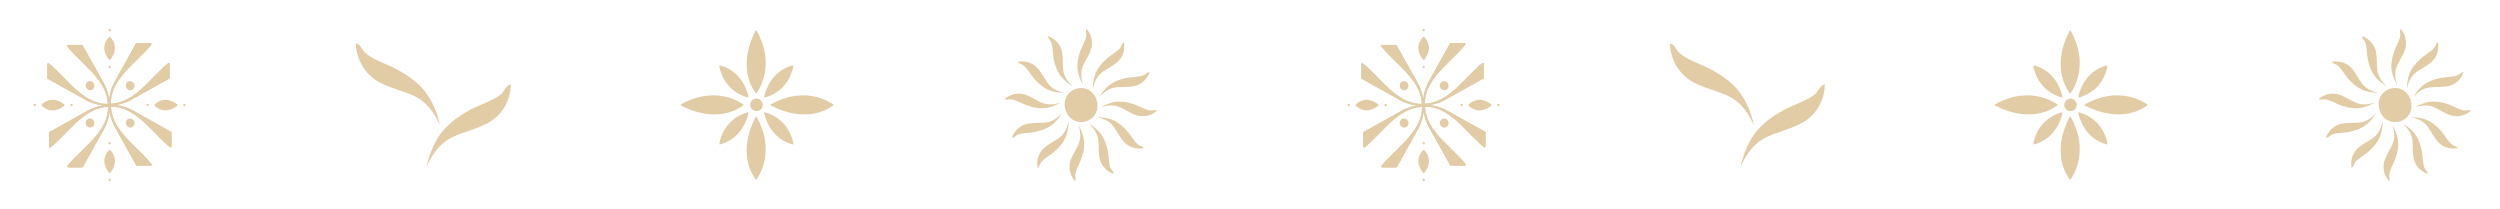 <svg xmlns="http://www.w3.org/2000/svg" id="Capa_1" data-name="Capa 1" viewBox="0 0 514.83 43.04"><defs><style>      .cls-1 {        fill: #e2cca6;      }    </style></defs><g><g><path class="cls-1" d="M35.24,27.14l-8.26-4.61h0c-1.06-.48-2.08-.75-3.11-.9.9-.15,1.81-.42,2.74-.84h0l8.26-4.61c.06-.03.09-.09.09-.18v-2.84c0-.15-.18-.27-.33-.15-.09.06-.15.12-.18.15-3.14,2.56-6.15,7.12-10.31,8.02-.33.06-.63.12-.97.15h-.33v-.66c.03-.3.09-.63.15-.97.9-4.16,5.46-7.18,8.02-10.31,0,0,.09-.09.15-.18.09-.12,0-.33-.15-.33h-2.84c-.06,0-.15.03-.18.09l-4.61,8.26h0c-.48,1.06-.75,2.08-.9,3.11-.15-.9-.42-1.81-.84-2.74h0l-4.61-8.26c-.03-.06-.09-.09-.18-.09h-2.84c-.15,0-.27.18-.15.33.06.09.12.15.15.18,2.56,3.14,7.12,6.15,8.02,10.31.06.33.12.63.15.97v.33h-.66c-.3-.03-.63-.09-.97-.15-4.16-.9-7.18-5.46-10.31-8.02,0,0-.09-.09-.18-.15-.12-.09-.33,0-.33.15v2.84c0,.06.03.15.09.18l8.26,4.61h0c1.06.48,2.08.75,3.11.9-.9.15-1.81.42-2.74.84h0l-8.26,4.61c-.06.03-.09.09-.09.18v2.84c0,.15.18.27.33.15.09-.06.15-.12.18-.15,3.14-2.56,6.15-7.12,10.31-8.02.33-.06.63-.12.97-.15h.33v.66c-.03.3-.09.63-.15.97-.9,4.16-5.46,7.18-8.02,10.31,0,0-.09.09-.15.18-.09.12,0,.33.15.33h2.84c.06,0,.15-.03.18-.09l4.61-8.26h0c.48-1.06.75-2.08.9-3.11.15.9.42,1.81.84,2.74h0l4.61,8.26c.03.06.09.09.18.09h2.84c.15,0,.27-.18.15-.33-.06-.09-.12-.15-.15-.18-2.56-3.14-7.12-6.15-8.02-10.31-.06-.33-.12-.63-.15-.97v-.33h.66c.3.03.63.09.97.15,4.16.9,7.18,5.46,10.31,8.02,0,0,.09.09.18.15.12.09.33,0,.33-.15v-2.84c0-.06-.03-.15-.09-.18Z"></path><path class="cls-1" d="M35.24,27.14l-8.26-4.61h0c-1.06-.48-2.08-.75-3.11-.9.9-.15,1.81-.42,2.74-.84h0l8.26-4.61c.06-.03.09-.09.09-.18v-2.84c0-.15-.18-.27-.33-.15-.09.06-.15.12-.18.15-3.14,2.56-6.15,7.12-10.31,8.02-.33.06-.63.12-.97.15h-.33v-.66c.03-.3.09-.63.15-.97.9-4.16,5.46-7.18,8.02-10.31,0,0,.09-.09.15-.18.09-.12,0-.33-.15-.33h-2.84c-.06,0-.15.03-.18.09l-4.61,8.26h0c-.48,1.06-.75,2.08-.9,3.11-.15-.9-.42-1.81-.84-2.74h0l-4.61-8.26c-.03-.06-.09-.09-.18-.09h-2.84c-.15,0-.27.18-.15.33.06.09.12.15.15.18,2.56,3.14,7.12,6.15,8.02,10.31.06.33.12.63.15.97v.33h-.66c-.3-.03-.63-.09-.97-.15-4.16-.9-7.18-5.46-10.31-8.02,0,0-.09-.09-.18-.15-.12-.09-.33,0-.33.15v2.84c0,.06.03.15.09.18l8.26,4.61h0c1.06.48,2.08.75,3.11.9-.9.15-1.81.42-2.74.84h0l-8.26,4.61c-.06.03-.09.09-.09.18v2.84c0,.15.18.27.33.15.09-.06.15-.12.18-.15,3.14-2.56,6.15-7.12,10.31-8.02.33-.06.63-.12.97-.15h.33v.66c-.03.3-.09.63-.15.97-.9,4.16-5.46,7.18-8.02,10.31,0,0-.09.09-.15.18-.09.12,0,.33.15.33h2.84c.06,0,.15-.03.18-.09l4.61-8.26h0c.48-1.06.75-2.08.9-3.11.15.9.42,1.81.84,2.74h0l4.61,8.26c.03.06.09.09.18.09h2.84c.15,0,.27-.18.15-.33-.06-.09-.12-.15-.15-.18-2.56-3.14-7.12-6.15-8.02-10.31-.06-.33-.12-.63-.15-.97v-.33h.66c.3.03.63.09.97.15,4.16.9,7.18,5.46,10.31,8.02,0,0,.09.09.18.15.12.09.33,0,.33-.15v-2.84c0-.06-.03-.15-.09-.18Z"></path><g><path class="cls-1" d="M22.48,7.62c-.42.39-2.02,2.2,0,4.7.06.06.15.06.21,0,1.99-2.53.39-4.31,0-4.7-.06-.06-.12-.06-.18,0h-.03Z"></path><path class="cls-1" d="M22.81,13.72c-.03-.15-.18-.21-.3-.18-.12.03-.21.18-.15.3.03.15.18.21.3.18.12-.03.21-.18.15-.3Z"></path><path class="cls-1" d="M22.81,6.15c-.03-.15-.18-.21-.3-.18s-.21.18-.15.3c.03.15.18.21.3.18s.21-.18.15-.3Z"></path></g><g><path class="cls-1" d="M22.48,30.91c-.42.39-2.02,2.2,0,4.7.06.06.15.06.21,0,1.99-2.53.39-4.31,0-4.7-.06-.06-.12-.06-.18,0h-.03Z"></path><path class="cls-1" d="M22.81,36.97c-.03-.15-.18-.21-.3-.18s-.21.18-.15.3c.03.15.18.21.3.18s.21-.18.15-.3Z"></path><path class="cls-1" d="M22.81,29.43c-.03-.15-.18-.21-.3-.18s-.21.18-.15.3c.03.15.18.21.3.18s.21-.18.15-.3Z"></path></g><g><path class="cls-1" d="M8.58,21.74c.39.42,2.2,2.02,4.7,0,.06-.06.06-.15,0-.21-2.53-1.99-4.31-.39-4.7,0-.06.06-.06.12,0,.18v.03Z"></path><path class="cls-1" d="M14.67,21.41c-.15.03-.21.18-.18.3.03.12.18.21.3.15.15-.03.21-.18.18-.3-.03-.12-.18-.21-.3-.15Z"></path><path class="cls-1" d="M7.1,21.41c-.15.03-.21.18-.18.3.03.12.18.21.3.15.15-.03.21-.18.18-.3-.03-.12-.18-.21-.3-.15Z"></path></g><g><path class="cls-1" d="M31.83,21.74c.39.42,2.2,2.02,4.7,0,.06-.06.06-.15,0-.21-2.53-1.99-4.31-.39-4.7,0-.06.06-.06.12,0,.18v.03Z"></path><path class="cls-1" d="M37.92,21.41c-.15.03-.21.18-.18.3s.18.21.3.15c.15-.03.21-.18.18-.3s-.18-.21-.3-.15Z"></path><path class="cls-1" d="M30.35,21.41c-.15.03-.21.18-.18.3s.18.21.3.15c.15-.03.21-.18.18-.3s-.18-.21-.3-.15Z"></path></g><path class="cls-1" d="M27.67,17.4c-.15-.51-.63-.78-1.12-.66-.48.15-.75.63-.6,1.15s.63.78,1.12.66c.48-.15.75-.63.6-1.15Z"></path><path class="cls-1" d="M19.4,17.4c-.15-.51-.63-.78-1.12-.66-.48.15-.75.63-.6,1.15s.63.78,1.12.66c.48-.15.75-.63.6-1.15Z"></path><path class="cls-1" d="M27.67,25.09c-.15-.51-.63-.78-1.12-.66-.48.15-.75.63-.6,1.15.15.51.63.78,1.12.66.48-.15.75-.63.6-1.15Z"></path><path class="cls-1" d="M19.4,25.09c-.15-.51-.63-.78-1.12-.66-.48.15-.75.63-.6,1.15.15.51.63.78,1.12.66.48-.15.75-.63.6-1.15Z"></path></g><g><path class="cls-1" d="M90.62,25.85l-.76-1.53c-3.05-5.4-6.41-4.85-11.23-7.11-3.21-1.5-5.25-4.7-5.34-8.24.82,0,1.16,1.04,1.62,1.59,1.47,1.68,4.95,2.66,6.99,3.82,2.01,1.1,4.12,2.53,5.56,4.37,1.59,2.05,2.66,4.61,3.14,7.14l.03-.03Z"></path><path class="cls-1" d="M105.19,17.39c-.06,3.57-2.01,6.69-5.25,8.21-4.91,2.35-8.3,1.77-11.39,7.3l-.7,1.37c.4-1.89,1.13-3.85,2.08-5.53,1.59-2.75,4.12-4.61,6.84-6.11,1.77-.98,5.34-2.11,6.56-3.39.55-.58.92-1.68,1.83-1.86h.03Z"></path></g><path class="cls-1" d="M225.87,20.71c-.55-1.92-2.32-2.98-4.19-2.45-1.84.53-2.82,2.34-2.29,4.27.55,1.95,2.34,3,4.19,2.48s2.82-2.37,2.26-4.29h.03ZM223.79,5.96c1.11,1.29,1.4,3,.76,4.58-1,2.4-2.37,3.27-1.71,6.21l.18.71c-.45-.79-.82-1.71-1.03-2.61-.32-1.47,0-2.95.47-4.34.32-.9,1.24-2.45,1.24-3.29s-.21-.9.05-1.26h.03ZM215.81,7.44c1.61.55,2.74,1.9,2.95,3.58.34,2.58-.42,4.03,1.63,6.24l.53.53c-.79-.47-1.58-1.08-2.19-1.76-1-1.13-1.47-2.55-1.76-4-.18-.95-.16-2.74-.58-3.48-.18-.34-.63-.66-.58-1.11ZM209.62,12.73c1.66-.32,3.32.29,4.34,1.63,1.58,2.05,1.63,3.69,4.53,4.58l.71.18c-.92,0-1.9-.13-2.79-.42-1.42-.47-2.55-1.47-3.53-2.58-.63-.74-1.5-2.29-2.24-2.74-.34-.21-.87-.26-1.05-.68h0l.03.03ZM206.91,20.37c1.29-1.11,3-1.4,4.58-.76,2.4,1,3.27,2.37,6.21,1.71l.71-.18c-.79.45-1.71.82-2.61,1.03-1.47.32-2.95,0-4.34-.47-.9-.32-2.45-1.24-3.29-1.24s-.9.21-1.26-.05h0v-.03ZM208.38,28.37c.55-1.61,1.9-2.74,3.58-2.95,2.58-.34,4.03.42,6.24-1.63l.53-.53c-.47.79-1.08,1.58-1.76,2.19-1.13,1-2.55,1.47-4,1.76-.95.18-2.74.16-3.48.58-.34.18-.66.63-1.11.58ZM213.67,34.56c-.32-1.66.29-3.32,1.63-4.34,2.05-1.58,3.69-1.63,4.58-4.53l.18-.71c0,.92-.13,1.9-.42,2.79-.47,1.42-1.47,2.55-2.58,3.53-.74.63-2.29,1.5-2.74,2.24-.21.34-.26.87-.68,1.05h0l.03-.03ZM221.34,37.27c-1.11-1.29-1.4-3-.76-4.58,1-2.4,2.37-3.27,1.71-6.21l-.18-.71c.45.79.82,1.71,1.03,2.61.32,1.47,0,2.95-.47,4.34-.32.9-1.24,2.45-1.24,3.29s.21.9-.05,1.26h-.03ZM229.32,35.8c-1.61-.55-2.74-1.9-2.95-3.58-.34-2.58.42-4.03-1.63-6.24l-.53-.53c.79.47,1.58,1.08,2.19,1.76,1,1.13,1.47,2.55,1.76,4,.18.95.16,2.74.58,3.48.18.34.63.66.58,1.11h0ZM235.5,30.51c-1.66.32-3.32-.29-4.34-1.63-1.58-2.05-1.63-3.69-4.53-4.58l-.71-.18c.92,0,1.9.13,2.79.42,1.42.47,2.55,1.47,3.53,2.58.63.74,1.5,2.29,2.24,2.74.34.21.87.26,1.05.68h-.03v-.03ZM238.22,22.84c-1.29,1.11-3,1.4-4.58.76-2.4-1-3.27-2.37-6.21-1.71l-.71.18c.79-.45,1.71-.82,2.61-1.03,1.47-.32,2.95,0,4.34.47.9.32,2.45,1.24,3.29,1.24s.9-.21,1.26.05h0v.03ZM236.74,14.86c-.55,1.61-1.9,2.74-3.58,2.95-2.58.34-4.03-.42-6.24,1.63l-.53.53c.47-.79,1.08-1.58,1.76-2.19,1.13-1,2.55-1.47,4-1.76.95-.18,2.74-.16,3.48-.58.34-.18.66-.63,1.11-.58h0ZM231.45,8.68c.32,1.66-.29,3.32-1.63,4.34-2.05,1.58-3.69,1.63-4.58,4.53l-.18.71c0-.92.13-1.9.42-2.79.47-1.42,1.47-2.55,2.58-3.53.74-.63,2.29-1.5,2.74-2.24.21-.34.26-.87.68-1.05h-.03v.03Z"></path><g><circle class="cls-1" cx="155.78" cy="21.6" r="1.29"></circle><path class="cls-1" d="M155.63,6.29c-.61,1.09-3.9,7.51,0,12.91.04.06.13.06.17,0,.59-.82,3.94-5.97,0-12.91-.04-.07-.15-.07-.19,0Z"></path><path class="cls-1" d="M140.19,21.69c1.09.61,7.51,3.9,12.91,0,.06-.04.06-.13,0-.17-.82-.59-5.97-3.94-12.91,0-.07.04-.07.15,0,.19Z"></path><path class="cls-1" d="M158.7,21.69c1.09.61,7.51,3.9,12.91,0,.06-.04.06-.13,0-.17-.82-.59-5.97-3.94-12.91,0-.07.04-.07.15,0,.19Z"></path><path class="cls-1" d="M155.63,24.05c-.61,1.09-3.9,7.51,0,12.91.04.06.13.06.17,0,.59-.82,3.94-5.97,0-12.91-.04-.07-.15-.07-.19,0Z"></path><g><path class="cls-1" d="M157.37,19.97c.18-.91,1.27-5.31,5.89-6.52.07-.02.15.04.13.12-.13.87-1.02,5.13-5.89,6.52-.08.02-.15-.04-.14-.12Z"></path><path class="cls-1" d="M154.14,19.97c-.18-.91-1.27-5.31-5.89-6.52-.07-.02-.15.04-.13.12.13.87,1.02,5.13,5.89,6.52.08.02.15-.04.14-.12Z"></path></g><g><path class="cls-1" d="M154.14,23.23c-.18.91-1.27,5.31-5.89,6.52-.07.02-.15-.04-.13-.12.13-.87,1.02-5.13,5.89-6.52.08-.02.15.04.14.12Z"></path><path class="cls-1" d="M157.37,23.23c.18.91,1.27,5.31,5.89,6.52.07.02.15-.04.13-.12-.13-.87-1.02-5.13-5.89-6.52-.08-.02-.15.04-.14.12Z"></path></g></g></g><g><g><path class="cls-1" d="M305.84,27.14l-8.26-4.61h0c-1.06-.48-2.08-.75-3.11-.9.9-.15,1.81-.42,2.74-.84h0l8.26-4.61c.06-.03.09-.09.09-.18v-2.84c0-.15-.18-.27-.33-.15-.09.06-.15.12-.18.15-3.14,2.56-6.15,7.12-10.31,8.02-.33.06-.63.12-.97.15h-.33v-.66c.03-.3.09-.63.15-.97.9-4.16,5.46-7.18,8.02-10.31,0,0,.09-.09.15-.18.09-.12,0-.33-.15-.33h-2.84c-.06,0-.15.03-.18.09l-4.61,8.26h0c-.48,1.06-.75,2.08-.9,3.11-.15-.9-.42-1.81-.84-2.74h0l-4.61-8.26c-.03-.06-.09-.09-.18-.09h-2.84c-.15,0-.27.18-.15.33.06.09.12.15.15.18,2.56,3.14,7.12,6.15,8.02,10.31.06.33.12.63.15.97v.33h-.66c-.3-.03-.63-.09-.97-.15-4.16-.9-7.18-5.46-10.31-8.02,0,0-.09-.09-.18-.15-.12-.09-.33,0-.33.15v2.84c0,.06.03.15.09.18l8.26,4.61h0c1.06.48,2.08.75,3.11.9-.9.15-1.81.42-2.74.84h0l-8.26,4.61c-.06.03-.09.09-.09.18v2.84c0,.15.18.27.33.15.09-.06.15-.12.18-.15,3.14-2.56,6.15-7.12,10.31-8.02.33-.06.63-.12.97-.15h.33v.66c-.03.3-.09.63-.15.97-.9,4.16-5.46,7.18-8.02,10.31,0,0-.09.09-.15.18-.09.12,0,.33.15.33h2.84c.06,0,.15-.03.18-.09l4.61-8.26h0c.48-1.06.75-2.08.9-3.11.15.9.42,1.81.84,2.74h0l4.61,8.26c.03.06.09.09.18.09h2.84c.15,0,.27-.18.15-.33-.06-.09-.12-.15-.15-.18-2.56-3.14-7.12-6.15-8.02-10.31-.06-.33-.12-.63-.15-.97v-.33h.66c.3.03.63.09.97.15,4.16.9,7.18,5.46,10.31,8.02,0,0,.09.09.18.15.12.09.33,0,.33-.15v-2.84c0-.06-.03-.15-.09-.18Z"></path><path class="cls-1" d="M305.84,27.14l-8.26-4.61h0c-1.06-.48-2.08-.75-3.11-.9.9-.15,1.81-.42,2.74-.84h0l8.26-4.61c.06-.03.09-.09.09-.18v-2.84c0-.15-.18-.27-.33-.15-.09.06-.15.12-.18.15-3.14,2.56-6.15,7.12-10.31,8.02-.33.06-.63.12-.97.15h-.33v-.66c.03-.3.09-.63.15-.97.9-4.16,5.46-7.18,8.02-10.31,0,0,.09-.09.15-.18.09-.12,0-.33-.15-.33h-2.84c-.06,0-.15.03-.18.09l-4.61,8.26h0c-.48,1.06-.75,2.08-.9,3.11-.15-.9-.42-1.81-.84-2.74h0l-4.61-8.26c-.03-.06-.09-.09-.18-.09h-2.84c-.15,0-.27.18-.15.33.06.09.12.15.15.18,2.56,3.14,7.12,6.15,8.02,10.31.06.33.12.63.15.97v.33h-.66c-.3-.03-.63-.09-.97-.15-4.16-.9-7.18-5.46-10.31-8.02,0,0-.09-.09-.18-.15-.12-.09-.33,0-.33.15v2.84c0,.06.03.15.09.18l8.26,4.61h0c1.06.48,2.08.75,3.11.9-.9.15-1.81.42-2.74.84h0l-8.26,4.61c-.06.03-.09.09-.09.18v2.84c0,.15.18.27.33.15.09-.06.15-.12.18-.15,3.14-2.56,6.15-7.12,10.31-8.02.33-.06.63-.12.97-.15h.33v.66c-.03.3-.09.63-.15.97-.9,4.16-5.46,7.18-8.02,10.31,0,0-.09.09-.15.18-.09.12,0,.33.15.33h2.84c.06,0,.15-.03.18-.09l4.61-8.26h0c.48-1.06.75-2.08.9-3.11.15.9.42,1.81.84,2.74h0l4.61,8.26c.03.06.09.09.18.09h2.84c.15,0,.27-.18.15-.33-.06-.09-.12-.15-.15-.18-2.56-3.14-7.12-6.15-8.02-10.31-.06-.33-.12-.63-.15-.97v-.33h.66c.3.03.63.09.97.15,4.16.9,7.18,5.46,10.31,8.02,0,0,.09.09.18.15.12.09.33,0,.33-.15v-2.84c0-.06-.03-.15-.09-.18Z"></path><g><path class="cls-1" d="M293.08,7.62c-.42.39-2.02,2.2,0,4.7.06.06.15.06.21,0,1.99-2.53.39-4.31,0-4.7-.06-.06-.12-.06-.18,0h-.03Z"></path><path class="cls-1" d="M293.41,13.72c-.03-.15-.18-.21-.3-.18-.12.03-.21.18-.15.3.03.15.18.21.3.18.12-.03.21-.18.15-.3Z"></path><path class="cls-1" d="M293.41,6.15c-.03-.15-.18-.21-.3-.18s-.21.18-.15.3c.03.15.18.21.3.18s.21-.18.15-.3Z"></path></g><g><path class="cls-1" d="M293.08,30.91c-.42.39-2.02,2.2,0,4.7.06.06.15.06.21,0,1.99-2.53.39-4.31,0-4.7-.06-.06-.12-.06-.18,0h-.03Z"></path><path class="cls-1" d="M293.41,36.97c-.03-.15-.18-.21-.3-.18s-.21.18-.15.3c.03.15.18.21.3.18s.21-.18.15-.3Z"></path><path class="cls-1" d="M293.41,29.43c-.03-.15-.18-.21-.3-.18s-.21.18-.15.3c.03.15.18.21.3.18s.21-.18.15-.3Z"></path></g><g><path class="cls-1" d="M279.18,21.74c.39.42,2.2,2.02,4.7,0,.06-.06.06-.15,0-.21-2.53-1.99-4.31-.39-4.7,0-.06.06-.06.12,0,.18v.03Z"></path><path class="cls-1" d="M285.27,21.41c-.15.03-.21.18-.18.3.03.12.18.21.3.15.15-.03.21-.18.18-.3-.03-.12-.18-.21-.3-.15Z"></path><path class="cls-1" d="M277.7,21.41c-.15.03-.21.18-.18.3.03.12.18.21.3.15.15-.03.21-.18.18-.3-.03-.12-.18-.21-.3-.15Z"></path></g><g><path class="cls-1" d="M302.43,21.74c.39.42,2.2,2.02,4.7,0,.06-.06.06-.15,0-.21-2.53-1.99-4.31-.39-4.7,0-.06.06-.06.12,0,.18v.03Z"></path><path class="cls-1" d="M308.52,21.41c-.15.03-.21.18-.18.3s.18.21.3.15c.15-.03.21-.18.18-.3s-.18-.21-.3-.15Z"></path><path class="cls-1" d="M300.95,21.41c-.15.03-.21.18-.18.3s.18.21.3.15c.15-.03.21-.18.18-.3s-.18-.21-.3-.15Z"></path></g><path class="cls-1" d="M298.27,17.4c-.15-.51-.63-.78-1.12-.66-.48.15-.75.63-.6,1.15s.63.78,1.12.66c.48-.15.75-.63.6-1.15Z"></path><path class="cls-1" d="M290.01,17.4c-.15-.51-.63-.78-1.12-.66-.48.15-.75.63-.6,1.15s.63.78,1.12.66c.48-.15.75-.63.6-1.15Z"></path><path class="cls-1" d="M298.27,25.09c-.15-.51-.63-.78-1.12-.66-.48.15-.75.63-.6,1.15.15.51.63.78,1.12.66.48-.15.75-.63.6-1.15Z"></path><path class="cls-1" d="M290.01,25.09c-.15-.51-.63-.78-1.12-.66-.48.15-.75.63-.6,1.15.15.51.63.78,1.12.66.48-.15.75-.63.6-1.15Z"></path></g><g><path class="cls-1" d="M361.22,25.85l-.76-1.53c-3.05-5.4-6.41-4.85-11.23-7.11-3.21-1.5-5.25-4.7-5.34-8.24.82,0,1.16,1.04,1.62,1.59,1.47,1.68,4.95,2.66,6.99,3.82,2.01,1.1,4.12,2.53,5.56,4.37,1.59,2.05,2.66,4.61,3.14,7.14l.03-.03Z"></path><path class="cls-1" d="M375.79,17.39c-.06,3.57-2.01,6.69-5.25,8.21-4.91,2.35-8.3,1.77-11.39,7.3l-.7,1.37c.4-1.89,1.13-3.85,2.08-5.53,1.59-2.75,4.12-4.61,6.84-6.11,1.77-.98,5.34-2.11,6.56-3.39.55-.58.92-1.68,1.83-1.86h.03Z"></path></g><path class="cls-1" d="M496.47,20.71c-.55-1.92-2.32-2.98-4.19-2.45-1.84.53-2.82,2.34-2.29,4.27.55,1.95,2.34,3,4.19,2.48s2.82-2.37,2.26-4.29h.03ZM494.39,5.96c1.11,1.29,1.4,3,.76,4.58-1,2.4-2.37,3.27-1.71,6.21l.18.71c-.45-.79-.82-1.71-1.03-2.61-.32-1.47,0-2.95.47-4.34.32-.9,1.24-2.45,1.24-3.29s-.21-.9.05-1.26h.03ZM486.41,7.44c1.61.55,2.74,1.9,2.95,3.58.34,2.58-.42,4.03,1.63,6.24l.53.53c-.79-.47-1.58-1.08-2.19-1.76-1-1.13-1.47-2.55-1.76-4-.18-.95-.16-2.74-.58-3.48-.18-.34-.63-.66-.58-1.11ZM480.22,12.73c1.66-.32,3.32.29,4.34,1.63,1.58,2.05,1.63,3.69,4.53,4.58l.71.18c-.92,0-1.9-.13-2.79-.42-1.42-.47-2.55-1.47-3.53-2.58-.63-.74-1.5-2.29-2.24-2.74-.34-.21-.87-.26-1.05-.68h0l.03.03ZM477.51,20.37c1.29-1.11,3-1.4,4.58-.76,2.4,1,3.27,2.37,6.21,1.71l.71-.18c-.79.45-1.71.82-2.61,1.03-1.47.32-2.95,0-4.34-.47-.9-.32-2.45-1.24-3.29-1.24s-.9.21-1.26-.05h0v-.03ZM478.98,28.37c.55-1.61,1.9-2.74,3.58-2.95,2.58-.34,4.03.42,6.24-1.63l.53-.53c-.47.79-1.08,1.58-1.76,2.19-1.13,1-2.55,1.47-4,1.76-.95.18-2.74.16-3.48.58-.34.18-.66.63-1.11.58ZM484.27,34.56c-.32-1.66.29-3.32,1.63-4.34,2.05-1.58,3.69-1.63,4.58-4.53l.18-.71c0,.92-.13,1.9-.42,2.79-.47,1.42-1.47,2.55-2.58,3.53-.74.63-2.29,1.5-2.74,2.24-.21.34-.26.87-.68,1.05h0l.03-.03ZM491.94,37.27c-1.11-1.29-1.4-3-.76-4.58,1-2.4,2.37-3.27,1.71-6.21l-.18-.71c.45.79.82,1.71,1.03,2.61.32,1.47,0,2.95-.47,4.34-.32.9-1.24,2.45-1.24,3.29s.21.9-.05,1.26h-.03ZM499.92,35.8c-1.61-.55-2.74-1.9-2.95-3.58-.34-2.58.42-4.03-1.63-6.24l-.53-.53c.79.47,1.58,1.08,2.19,1.76,1,1.13,1.47,2.55,1.76,4,.18.95.16,2.74.58,3.48.18.34.63.66.58,1.11h0ZM506.1,30.51c-1.66.32-3.32-.29-4.34-1.63-1.58-2.05-1.63-3.69-4.53-4.58l-.71-.18c.92,0,1.9.13,2.79.42,1.42.47,2.55,1.47,3.53,2.58.63.74,1.5,2.29,2.24,2.74.34.21.87.26,1.05.68h-.03v-.03ZM508.82,22.84c-1.29,1.11-3,1.4-4.58.76-2.4-1-3.27-2.37-6.21-1.71l-.71.18c.79-.45,1.71-.82,2.61-1.03,1.47-.32,2.95,0,4.34.47.9.32,2.45,1.24,3.29,1.24s.9-.21,1.26.05h0v.03ZM507.34,14.86c-.55,1.61-1.9,2.74-3.58,2.95-2.58.34-4.03-.42-6.24,1.63l-.53.53c.47-.79,1.08-1.58,1.76-2.19,1.13-1,2.55-1.47,4-1.76.95-.18,2.74-.16,3.48-.58.34-.18.66-.63,1.11-.58h0ZM502.05,8.68c.32,1.66-.29,3.32-1.63,4.34-2.05,1.58-3.69,1.63-4.58,4.53l-.18.71c0-.92.13-1.9.42-2.79.47-1.42,1.47-2.55,2.58-3.53.74-.63,2.29-1.5,2.74-2.24.21-.34.26-.87.68-1.05h-.03v.03Z"></path><g><circle class="cls-1" cx="426.38" cy="21.6" r="1.29"></circle><path class="cls-1" d="M426.23,6.29c-.61,1.09-3.9,7.51,0,12.91.04.06.13.06.17,0,.59-.82,3.94-5.97,0-12.91-.04-.07-.15-.07-.19,0Z"></path><path class="cls-1" d="M410.79,21.69c1.09.61,7.51,3.9,12.91,0,.06-.04.06-.13,0-.17-.82-.59-5.97-3.94-12.91,0-.07.04-.07.15,0,.19Z"></path><path class="cls-1" d="M429.3,21.69c1.09.61,7.51,3.9,12.91,0,.06-.04.06-.13,0-.17-.82-.59-5.97-3.94-12.91,0-.07.04-.07.15,0,.19Z"></path><path class="cls-1" d="M426.23,24.05c-.61,1.09-3.9,7.51,0,12.91.04.06.13.06.17,0,.59-.82,3.94-5.97,0-12.91-.04-.07-.15-.07-.19,0Z"></path><g><path class="cls-1" d="M427.98,19.97c.18-.91,1.27-5.31,5.89-6.52.07-.02.15.04.13.12-.13.87-1.02,5.13-5.89,6.52-.08.02-.15-.04-.14-.12Z"></path><path class="cls-1" d="M424.74,19.97c-.18-.91-1.27-5.31-5.89-6.52-.07-.02-.15.04-.13.12.13.87,1.02,5.13,5.89,6.52.08.02.15-.04.14-.12Z"></path></g><g><path class="cls-1" d="M424.74,23.23c-.18.91-1.27,5.31-5.89,6.52-.07.02-.15-.04-.13-.12.13-.87,1.02-5.13,5.89-6.52.08-.02.15.04.14.12Z"></path><path class="cls-1" d="M427.98,23.23c.18.91,1.27,5.31,5.89,6.52.07.02.15-.04.13-.12-.13-.87-1.02-5.13-5.89-6.52-.08-.02-.15.04-.14.12Z"></path></g></g></g></svg>